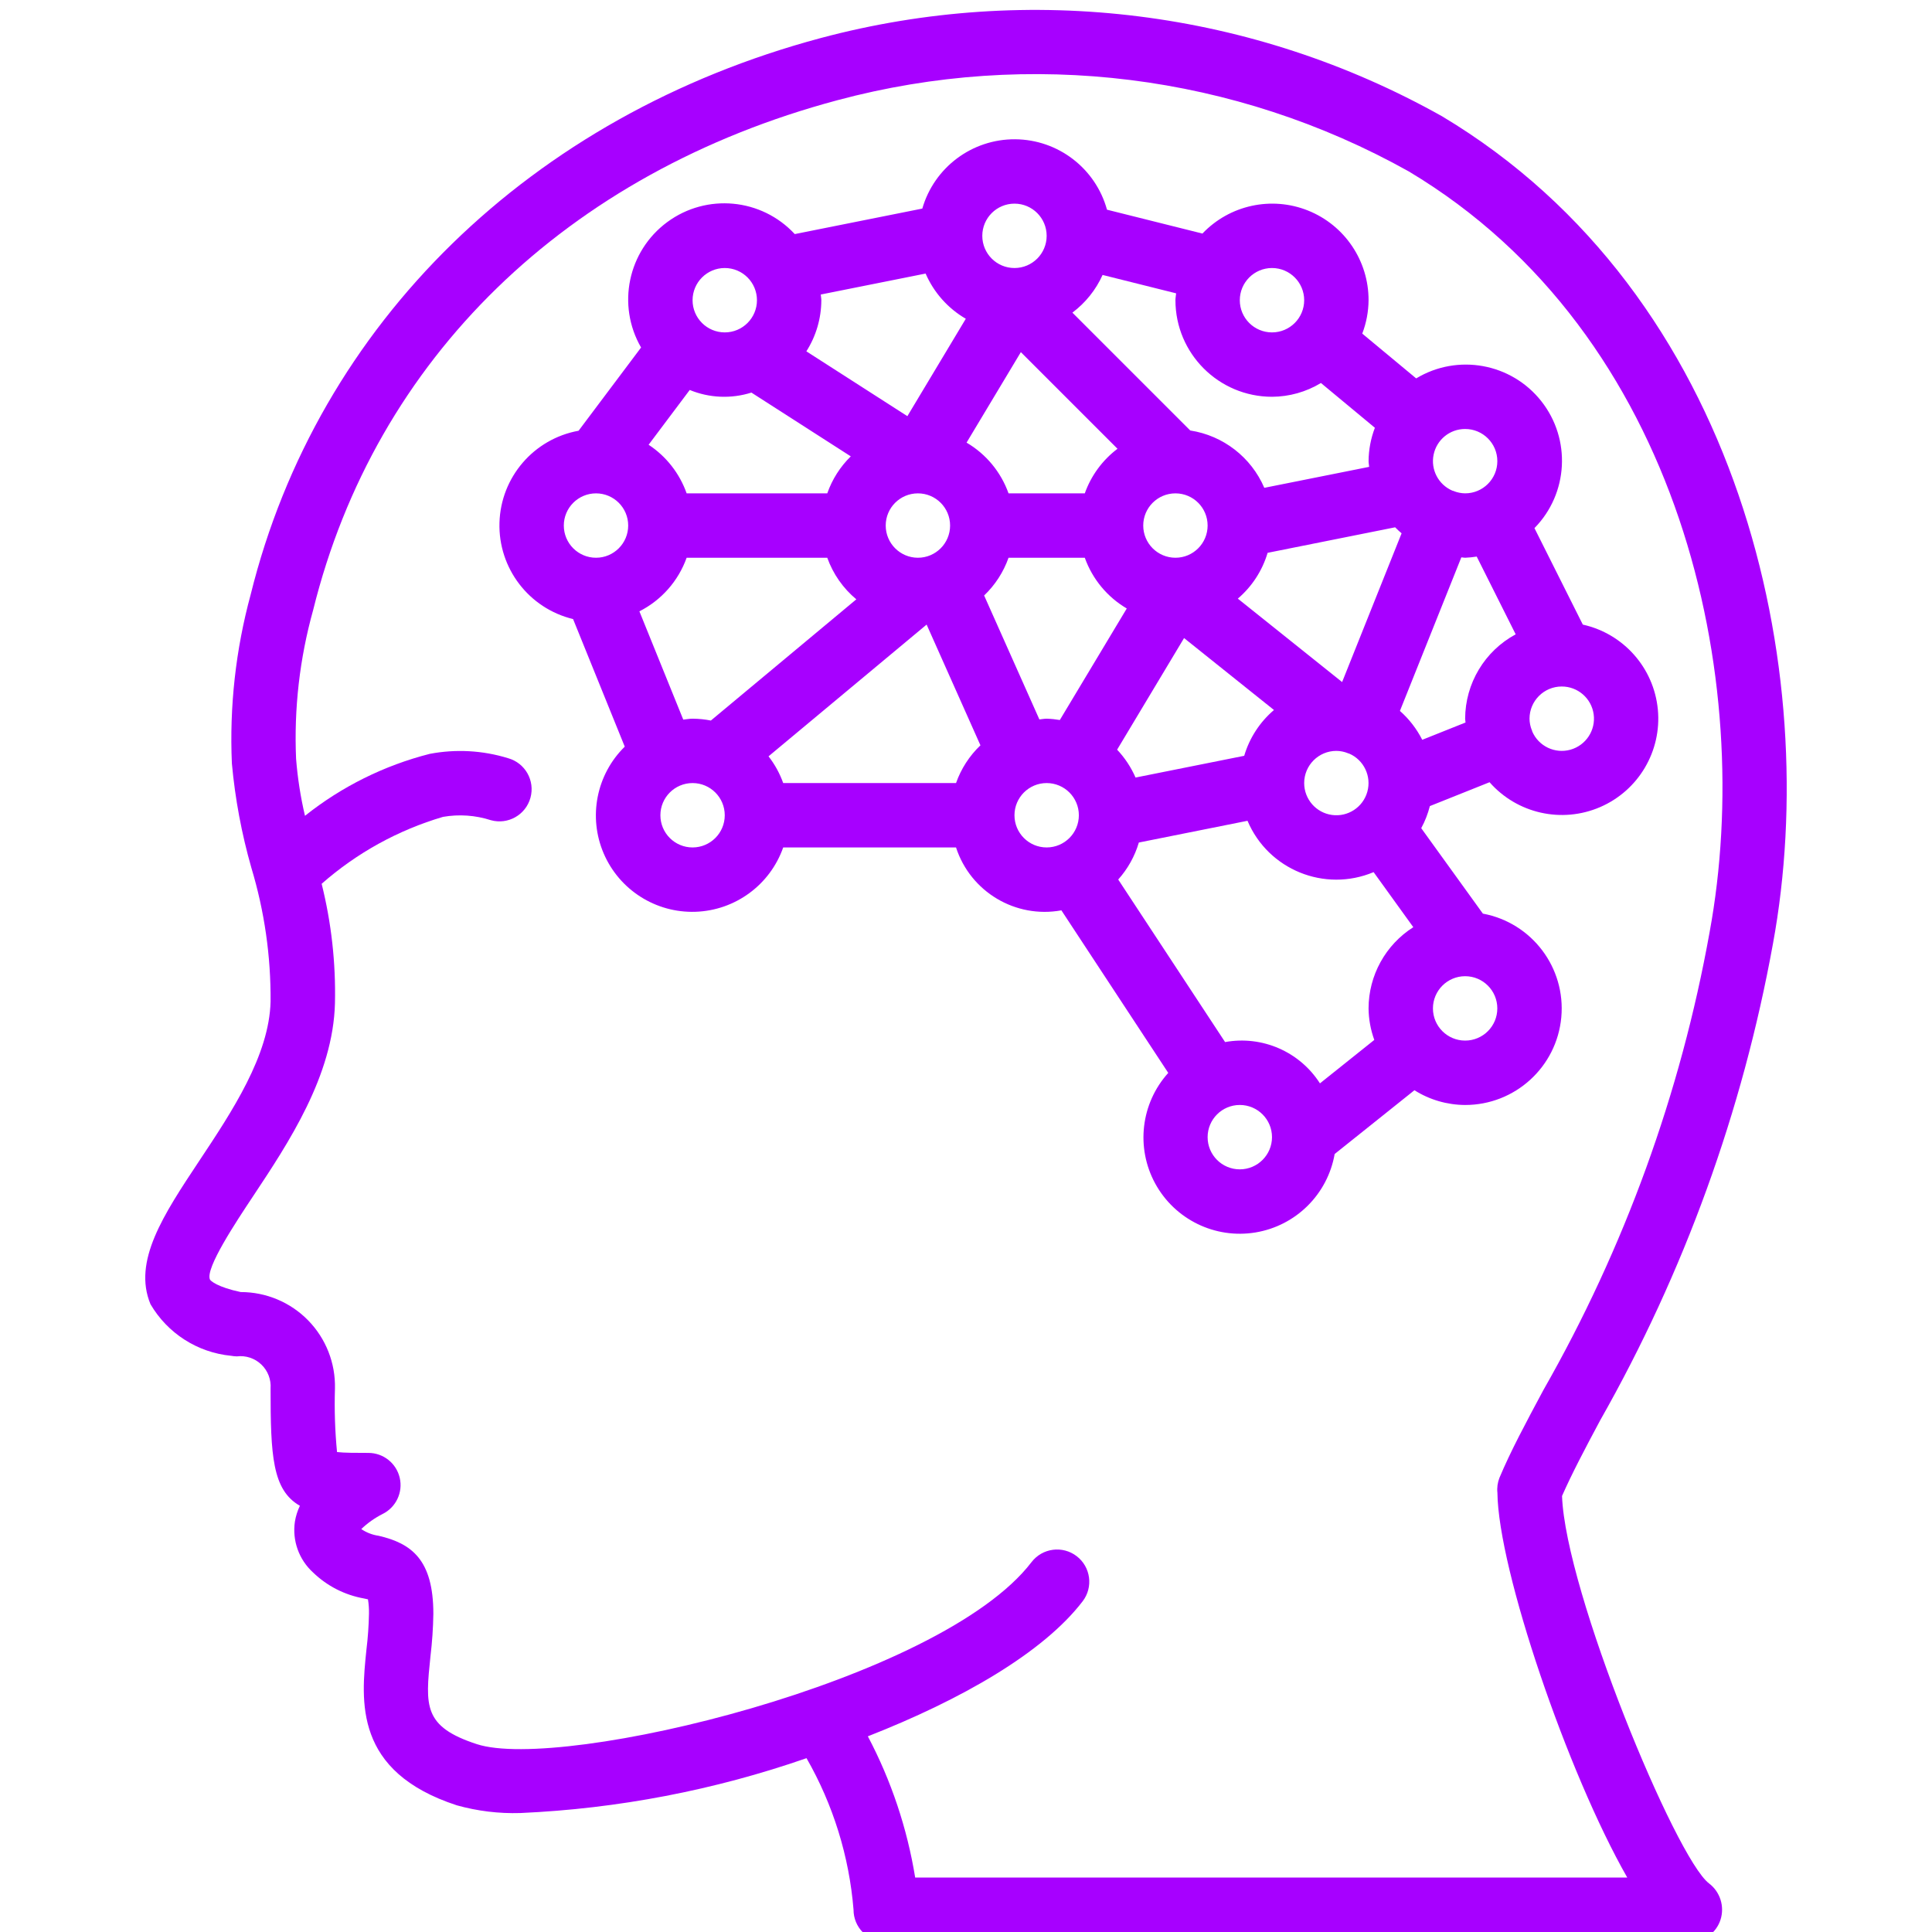 <svg width="99" height="99" viewBox="0 0 99 99" fill="none" xmlns="http://www.w3.org/2000/svg">
<g clip-path="url(#clip0_324_2421)">
<path d="M90.849 48.365C93.426 34.367 89.219 15.124 73.888 5.955C64.206 0.523 52.785 -0.914 42.058 1.949C27.2 5.923 16.278 16.585 12.844 30.47C12.078 33.286 11.754 36.204 11.882 39.12C12.047 40.929 12.381 42.719 12.88 44.466C13.551 46.689 13.883 49 13.865 51.322C13.796 54.086 11.892 56.954 10.21 59.485C8.377 62.247 6.794 64.632 7.712 66.831C8.584 68.322 10.117 69.305 11.836 69.473C11.935 69.491 12.035 69.501 12.135 69.504C12.595 69.447 13.055 69.6 13.39 69.919C13.725 70.238 13.899 70.691 13.865 71.152C13.865 74.58 13.951 76.349 15.367 77.16C15.243 77.418 15.157 77.692 15.111 77.974C14.968 78.942 15.317 79.916 16.04 80.575C16.759 81.271 17.67 81.736 18.656 81.91C18.725 81.926 18.791 81.938 18.856 81.954C18.895 82.199 18.912 82.447 18.907 82.695C18.895 83.309 18.852 83.921 18.777 84.53C18.503 87.169 18.128 90.783 23.406 92.508C24.466 92.804 25.564 92.938 26.663 92.904C31.662 92.682 36.602 91.735 41.328 90.093C42.692 92.473 43.515 95.124 43.737 97.858C43.736 98.296 43.91 98.715 44.22 99.025C44.529 99.334 44.949 99.508 45.386 99.508H86.624C87.329 99.499 87.95 99.04 88.164 98.367C88.38 97.686 88.144 96.942 87.574 96.51C85.867 95.214 80.216 81.561 80.042 76.657C80.54 75.526 81.207 74.256 81.997 72.781C86.3 65.198 89.293 56.943 90.849 48.365ZM76.731 76.491C76.772 80.436 80.329 90.86 83.384 96.209H46.896C46.485 93.682 45.666 91.238 44.471 88.973C49.251 87.1 53.461 84.692 55.481 82.049C56.031 81.325 55.892 80.292 55.169 79.74C54.446 79.188 53.413 79.324 52.859 80.045C48.191 86.153 28.767 90.791 24.431 89.373C21.684 88.475 21.794 87.42 22.058 84.872C22.145 84.15 22.195 83.423 22.206 82.696C22.206 79.916 21.085 79.087 19.4 78.696C19.082 78.651 18.778 78.533 18.512 78.353C18.836 78.043 19.204 77.783 19.603 77.581C20.291 77.242 20.656 76.474 20.483 75.727C20.309 74.979 19.644 74.45 18.876 74.45C18.28 74.45 17.618 74.45 17.27 74.406C17.166 73.325 17.13 72.238 17.164 71.153C17.196 69.852 16.702 68.593 15.793 67.662C14.884 66.731 13.637 66.207 12.336 66.208C11.148 65.957 10.787 65.635 10.756 65.561C10.516 64.988 12.106 62.596 12.96 61.31C14.791 58.553 17.071 55.12 17.164 51.406C17.21 49.346 16.981 47.288 16.482 45.288C18.281 43.705 20.404 42.534 22.702 41.858C23.521 41.715 24.363 41.774 25.154 42.029C26.032 42.272 26.94 41.756 27.182 40.878C27.424 40 26.908 39.092 26.03 38.85C24.731 38.45 23.354 38.375 22.019 38.63C19.688 39.224 17.51 40.305 15.628 41.804C15.402 40.843 15.25 39.867 15.172 38.883C15.06 36.312 15.355 33.74 16.046 31.262C19.236 18.371 29.026 8.849 42.912 5.135C52.775 2.49 63.282 3.8 72.194 8.787C86.174 17.148 89.982 34.854 87.604 47.767C86.122 56.014 83.242 63.947 79.09 71.224C78.183 72.916 77.4 74.377 76.834 75.729C76.739 75.971 76.703 76.233 76.731 76.491Z" fill="#A700FF"/>
<path d="M80.004 52.133C80.24 49.589 78.498 47.284 75.986 46.816L72.827 42.438C73.021 42.08 73.169 41.7 73.269 41.306L76.328 40.083C77.741 41.691 80.029 42.206 81.995 41.357C83.96 40.508 85.154 38.49 84.952 36.358C84.749 34.227 83.196 32.47 81.107 32.006L78.629 27.062C80.367 25.291 80.517 22.504 78.979 20.556C77.441 18.608 74.694 18.109 72.568 19.39L69.805 17.095C70.014 16.549 70.124 15.969 70.128 15.384C70.133 13.363 68.905 11.543 67.029 10.79C65.154 10.038 63.009 10.504 61.615 11.968L56.725 10.745C56.139 8.624 54.215 7.15 52.015 7.137C49.814 7.123 47.872 8.574 47.261 10.688L40.725 11.995C39.021 10.156 36.207 9.892 34.19 11.381C32.173 12.87 31.596 15.637 32.85 17.807L29.648 22.072C27.353 22.487 25.662 24.452 25.594 26.783C25.526 29.114 27.099 31.174 29.366 31.723L32.014 38.26C30.561 39.686 30.132 41.858 30.933 43.729C31.735 45.601 33.602 46.789 35.637 46.722C37.672 46.654 39.457 45.346 40.133 43.425H48.989C49.728 45.7 52.035 47.077 54.388 46.648L59.864 54.978C58.459 56.535 58.192 58.81 59.198 60.651C60.204 62.491 62.264 63.495 64.333 63.154C66.403 62.812 68.03 61.2 68.391 59.134L72.479 55.866C73.257 56.357 74.157 56.618 75.077 56.622C77.632 56.623 79.768 54.678 80.004 52.133ZM80.025 35.178C80.85 35.176 81.55 35.784 81.663 36.601C81.776 37.418 81.267 38.193 80.473 38.416C79.679 38.638 78.842 38.239 78.515 37.482C78.509 37.467 78.512 37.451 78.506 37.436L78.496 37.42C78.419 37.232 78.378 37.031 78.376 36.827C78.377 35.917 79.115 35.179 80.025 35.178ZM73.462 23.296C73.62 22.53 74.295 21.981 75.077 21.982C75.988 21.982 76.727 22.72 76.727 23.631C76.727 24.542 75.988 25.28 75.077 25.28C74.873 25.278 74.671 25.237 74.482 25.16L74.468 25.151C74.454 25.145 74.438 25.148 74.424 25.143C73.705 24.833 73.303 24.062 73.462 23.296ZM71.821 27.328L68.773 34.95L63.429 30.675C64.154 30.057 64.684 29.241 64.955 28.328L71.49 27.02C71.594 27.13 71.707 27.228 71.821 27.328ZM70.065 40.572C69.843 41.365 69.069 41.873 68.253 41.76C67.437 41.648 66.829 40.95 66.829 40.126C66.83 39.215 67.568 38.477 68.479 38.477C68.683 38.479 68.885 38.52 69.074 38.597L69.088 38.606C69.103 38.612 69.118 38.61 69.133 38.615C69.889 38.943 70.287 39.778 70.065 40.572ZM65.18 13.734C66.091 13.734 66.829 14.473 66.829 15.384C66.829 16.295 66.091 17.033 65.18 17.033C64.269 17.033 63.53 16.295 63.53 15.384C63.531 14.473 64.269 13.735 65.18 13.734ZM56.499 14.089L60.267 15.031C60.258 15.15 60.232 15.263 60.232 15.384C60.234 18.116 62.448 20.329 65.18 20.332C66.065 20.328 66.931 20.084 67.688 19.626L70.452 21.92C70.243 22.467 70.133 23.046 70.129 23.631C70.129 23.731 70.152 23.825 70.158 23.923L64.786 24.997C64.112 23.429 62.678 22.319 60.991 22.059L54.952 16.02C55.623 15.517 56.155 14.853 56.499 14.089ZM61.881 26.93C61.881 27.841 61.143 28.58 60.232 28.58C59.321 28.579 58.583 27.841 58.582 26.93C58.582 26.019 59.321 25.281 60.232 25.281C61.143 25.281 61.881 26.019 61.881 26.93ZM51.984 10.435C52.895 10.435 53.633 11.174 53.633 12.085C53.633 12.996 52.895 13.734 51.984 13.734C51.073 13.734 50.335 12.996 50.335 12.085C50.335 11.174 51.073 10.436 51.984 10.435ZM52.311 18.044L57.263 22.996C56.493 23.578 55.91 24.372 55.587 25.281H51.68C51.291 24.189 50.529 23.268 49.529 22.681L52.311 18.044ZM42.058 15.092L47.43 14.018C47.852 14.99 48.574 15.802 49.49 16.334L46.496 21.325L41.32 18.003C41.818 17.221 42.084 16.312 42.087 15.384C42.087 15.284 42.063 15.191 42.058 15.092ZM48.685 26.93C48.685 27.841 47.947 28.58 47.036 28.58C46.125 28.579 45.387 27.841 45.386 26.93C45.386 26.019 46.124 25.281 47.036 25.281C47.947 25.281 48.685 26.019 48.685 26.93ZM37.139 13.734C38.05 13.734 38.788 14.473 38.788 15.384C38.788 16.295 38.05 17.033 37.139 17.033C36.228 17.033 35.489 16.295 35.489 15.384C35.49 14.473 36.228 13.735 37.139 13.734ZM35.343 19.983C36.348 20.397 37.467 20.445 38.504 20.117L43.596 23.385C43.054 23.916 42.642 24.564 42.391 25.281H35.185C34.825 24.26 34.14 23.385 33.236 22.79L35.343 19.983ZM30.541 28.58C29.63 28.58 28.891 27.841 28.891 26.93C28.892 26.02 29.63 25.282 30.541 25.281C31.451 25.281 32.19 26.019 32.19 26.93C32.19 27.841 31.451 28.58 30.541 28.58ZM35.489 43.425C34.578 43.425 33.84 42.687 33.84 41.776C33.84 40.865 34.578 40.126 35.489 40.126C36.4 40.126 37.138 40.865 37.138 41.776C37.138 42.686 36.4 43.424 35.489 43.425ZM36.427 36.922C36.118 36.861 35.804 36.829 35.489 36.827C35.326 36.827 35.171 36.86 35.012 36.875L32.764 31.326C33.893 30.754 34.759 29.771 35.185 28.58H42.391C42.688 29.41 43.202 30.146 43.88 30.711L36.427 36.922ZM48.989 40.126H40.133C39.957 39.632 39.703 39.169 39.381 38.756L47.482 32.005L50.24 38.192C49.677 38.729 49.248 39.392 48.989 40.126ZM51.68 28.58H55.587C55.977 29.672 56.738 30.592 57.738 31.18L54.308 36.895C54.085 36.857 53.86 36.834 53.634 36.827C53.506 36.827 53.386 36.855 53.26 36.865L50.429 30.514C50.992 29.977 51.421 29.314 51.68 28.58ZM53.633 43.425C52.722 43.425 51.984 42.687 51.984 41.776C51.984 40.865 52.723 40.126 53.633 40.126C54.544 40.126 55.283 40.865 55.283 41.776C55.282 42.686 54.544 43.424 53.633 43.425ZM60.674 32.696L65.281 36.382C64.556 37 64.026 37.816 63.756 38.729L58.188 39.843C57.958 39.316 57.639 38.833 57.244 38.415L60.674 32.696ZM63.53 59.92C62.619 59.92 61.881 59.182 61.881 58.271C61.881 57.36 62.619 56.621 63.53 56.621C64.442 56.621 65.18 57.36 65.18 58.271C65.179 59.181 64.441 59.919 63.53 59.92ZM70.128 51.673C70.134 52.224 70.234 52.77 70.422 53.288L67.637 55.514C66.596 53.888 64.675 53.052 62.776 53.398L57.3 45.069C57.789 44.523 58.15 43.876 58.357 43.173L63.925 42.059C64.986 44.567 67.876 45.743 70.387 44.69L72.421 47.511C70.996 48.415 70.131 49.985 70.128 51.673ZM71.735 36.429L74.882 28.56C74.948 28.563 75.01 28.58 75.077 28.58C75.275 28.572 75.474 28.552 75.67 28.52L77.667 32.504C76.077 33.362 75.083 35.02 75.077 36.827C75.077 36.894 75.094 36.956 75.097 37.023L72.879 37.909C72.595 37.348 72.207 36.845 71.735 36.429ZM75.077 53.322C74.166 53.322 73.427 52.584 73.427 51.673C73.428 50.762 74.166 50.024 75.077 50.023C75.988 50.023 76.726 50.762 76.726 51.673C76.726 52.584 75.988 53.322 75.077 53.322Z" fill="#A700FF"/>
</g>
<defs>
<clipPath id="clip0_324_2421">
<rect width="99" height="99" fill="white"/>
</clipPath>
</defs>
</svg>
